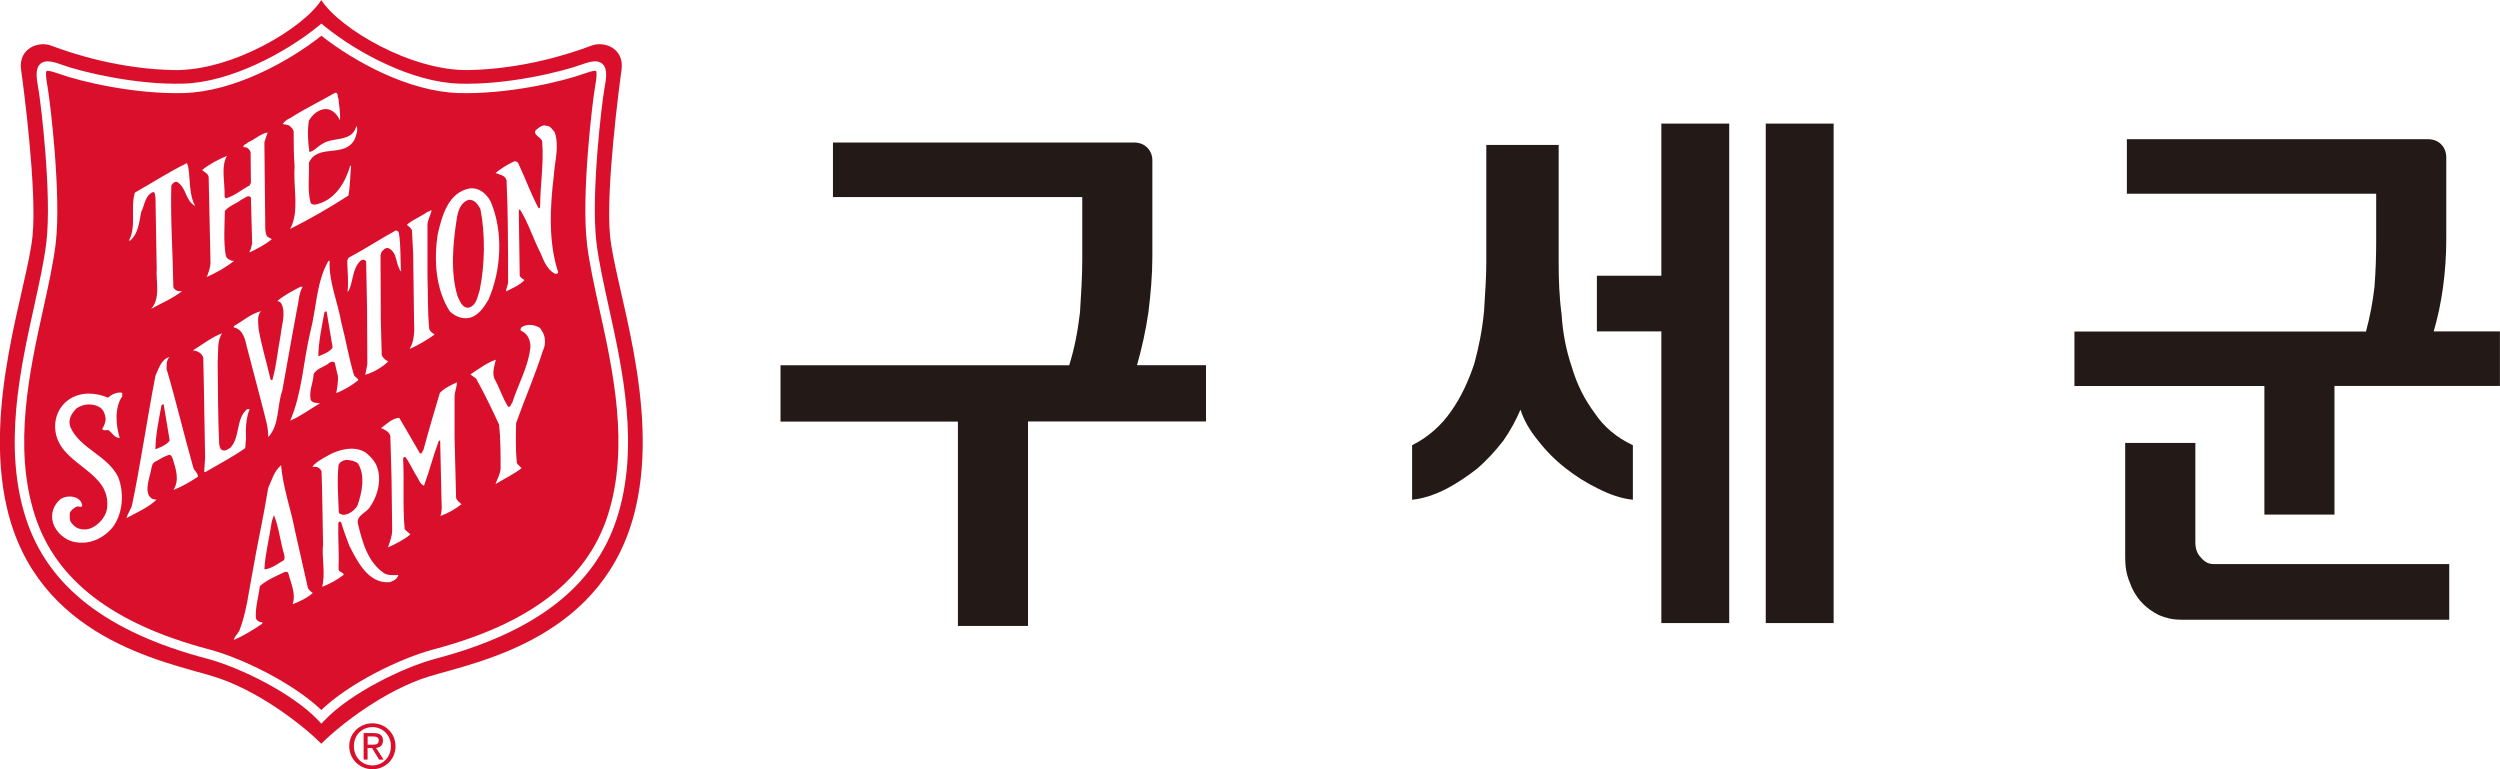 <svg width="247" height="76" viewBox="0 0 247 76" fill="none" xmlns="http://www.w3.org/2000/svg">
<g clip-path="url(#clip0_415_163)">
<path d="M101.575 61.844H94.642V41.651H77.115V36.09H105.635C106.139 34.501 106.477 32.798 106.703 30.869C106.815 29.053 106.928 27.298 106.928 25.709V19.467H82.296V14.08H112.056C112.56 14.08 113.011 14.247 113.349 14.587C113.688 14.928 113.853 15.382 113.853 15.835V25.361C113.853 27.177 113.688 29.046 113.462 30.861C113.184 32.791 112.785 34.493 112.334 36.082H119.154V41.643H101.567V61.837L101.575 61.844Z" fill="#231916"/>
<path d="M153.997 14.315V25.944C153.997 27.585 154.05 29.288 154.283 31.051C154.396 32.867 154.734 34.622 155.298 36.271C155.802 37.974 156.539 39.449 157.554 40.811C158.456 42.173 159.749 43.247 161.328 43.989V49.375C160.2 49.262 159.073 48.868 157.945 48.301C156.764 47.734 155.689 47.053 154.674 46.258C153.659 45.464 152.757 44.556 151.967 43.535C151.178 42.574 150.561 41.552 150.223 40.47C149.772 41.545 149.208 42.566 148.531 43.535C147.741 44.556 146.899 45.464 145.997 46.258C144.982 47.053 143.967 47.734 142.899 48.301C141.771 48.868 140.643 49.262 139.516 49.375V43.989C141.095 43.194 142.388 42.059 143.403 40.584C144.358 39.222 145.095 37.633 145.659 35.931C146.11 34.289 146.448 32.587 146.621 30.771C146.734 29.015 146.847 27.366 146.847 25.838V14.322H154.005L153.997 14.315ZM157.772 27.245H164.14V12.211H170.847V61.557H164.14V32.745H157.772V27.245ZM174.457 12.211H181.164V61.557H174.457V12.211Z" fill="#231916"/>
<path d="M230.654 50.843H223.721V38.14H204.954V32.753H233.759C234.158 31.278 234.436 29.802 234.601 28.327C234.714 26.852 234.767 25.376 234.767 23.848V19.142H210.134V13.755H239.895C240.406 13.755 240.857 13.921 241.188 14.262C241.526 14.602 241.692 15.056 241.692 15.563V23.56C241.692 26.965 241.24 30.029 240.451 32.745H246.992V38.132H230.646V50.836L230.654 50.843ZM215.435 61.224C214.646 61.224 213.969 61.057 213.292 60.77C212.616 60.429 211.999 59.975 211.548 59.468C211.037 58.901 210.646 58.22 210.42 57.539C210.082 56.745 209.969 55.95 209.969 55.103V43.761H216.901V53.575C216.901 54.195 217.067 54.709 217.465 55.103C217.804 55.504 218.195 55.731 218.706 55.731H241.985V61.231H215.435V61.224Z" fill="#231916"/>
<path d="M60.273 23.288C59.829 18.748 61.19 8.459 61.408 6.893C61.701 4.812 59.739 4.01 58.43 4.509C56.265 5.334 51.626 6.817 46.31 6.923C40.603 7.029 33.55 2.815 31.745 0.008C29.941 2.815 22.888 7.029 17.181 6.923C11.865 6.824 7.226 5.334 5.06 4.509C3.76 4.018 1.79 4.812 2.083 6.893C2.308 8.459 3.662 18.748 3.218 23.288C2.714 28.418 -1.654 39.88 0.662 50.079C3.609 63.062 16.211 65.347 21.083 66.83C25.332 68.124 29.775 71.498 31.745 73.481C33.715 71.498 38.159 68.124 42.407 66.83C47.28 65.347 59.882 63.062 62.829 50.079C65.145 39.88 60.769 28.425 60.273 23.288ZM60.949 51.206C58.776 57.925 52.934 62.457 43.084 65.067C39.738 65.952 34.588 68.525 32.091 71.143L31.753 71.498L31.415 71.143C28.926 68.525 23.768 65.952 20.422 65.067C10.572 62.465 4.73 57.932 2.557 51.206C0.293 44.193 2 36.483 3.369 30.287C3.872 27.994 4.354 25.823 4.579 23.946C5.143 19.27 4.023 10.07 3.805 8.86C3.572 7.611 3.519 6.855 3.887 6.408C4.075 6.181 4.354 6.06 4.707 6.06C5.06 6.06 5.474 6.166 6.143 6.408C7.91 7.051 13.331 8.413 18.174 8.262C22.7 8.118 28.106 5.304 31.46 2.572L31.753 2.33L32.046 2.572C35.4 5.304 40.806 8.118 45.332 8.262C50.167 8.421 55.588 7.051 57.363 6.408C58.032 6.166 58.461 6.06 58.799 6.06C59.152 6.06 59.423 6.174 59.618 6.408C59.987 6.855 59.934 7.619 59.701 8.86C59.475 10.07 58.363 19.27 58.927 23.946C59.152 25.823 59.633 27.986 60.137 30.287C61.506 36.483 63.212 44.193 60.949 51.206Z" fill="#DA0F2C"/>
<path d="M37.836 73.17C37.836 72.656 37.535 72.429 36.918 72.429H35.926V75.047H36.317V73.912H36.768L37.452 75.047H37.896L37.159 73.897C37.542 73.851 37.836 73.647 37.836 73.178V73.17ZM36.324 73.571V72.762H36.858C37.136 72.762 37.422 72.822 37.422 73.148C37.422 73.549 37.121 73.571 36.791 73.571H36.317H36.324Z" fill="#DA0F2C"/>
<path d="M36.798 71.46C35.557 71.46 34.505 72.421 34.505 73.723C34.505 75.024 35.557 76 36.798 76C38.039 76 39.077 75.039 39.077 73.723C39.077 72.406 38.024 71.46 36.798 71.46ZM36.798 75.622C35.768 75.622 34.964 74.82 34.964 73.723C34.964 72.626 35.768 71.839 36.798 71.839C37.828 71.839 38.625 72.648 38.625 73.723C38.625 74.797 37.821 75.622 36.798 75.622Z" fill="#DA0F2C"/>
<path d="M27.061 50.904L26.858 51.501C26.625 53.105 26.211 54.649 26.121 56.253C26.828 56.192 27.452 55.693 28.069 55.33C28.129 55.118 28.129 54.974 28.069 54.762C27.685 53.484 27.565 52.122 27.069 50.904H27.061Z" fill="#DA0F2C"/>
<path d="M47.46 20.632C47.197 20.186 46.896 19.709 46.31 19.74C45.483 20.004 45.25 20.867 45.129 21.608C44.746 24.045 44.483 26.988 45.22 29.303C45.43 29.719 45.663 30.46 46.31 30.4C47.107 30.166 47.167 29.303 47.4 28.645C47.904 26.118 47.964 23.182 47.46 20.625V20.632Z" fill="#DA0F2C"/>
<path d="M15.963 40.009C15.715 41.325 15.354 43.073 15.354 44.389C15.85 44.178 16.414 43.996 16.768 43.535L16.166 39.933L15.956 40.009H15.963Z" fill="#DA0F2C"/>
<path d="M32.061 30.824C31.813 32.14 31.452 33.888 31.452 35.204C31.948 34.992 32.512 34.811 32.866 34.349L32.264 30.748L32.054 30.824H32.061Z" fill="#DA0F2C"/>
<path d="M35.332 45.759C35.009 45.524 34.625 45.464 34.242 45.434C33.918 45.464 33.535 45.638 33.445 45.971C33.294 47.454 33.415 49.088 33.475 50.601C33.535 50.813 33.768 50.836 33.949 50.866C34.512 50.836 35.009 50.419 35.309 49.973C35.753 48.725 36.136 46.939 35.34 45.751L35.332 45.759Z" fill="#DA0F2C"/>
<path d="M57.994 24.06C57.415 19.278 58.551 9.919 58.776 8.686C59.009 7.407 58.949 7.082 58.889 7.006C58.889 7.006 58.852 6.999 58.791 6.999C58.513 6.999 58.017 7.165 57.679 7.286C55.513 8.073 50.114 9.336 45.302 9.193C40.385 9.041 35.009 6.098 31.753 3.533C28.497 6.106 23.114 9.041 18.196 9.193C13.384 9.336 7.985 8.073 5.82 7.286C5.474 7.165 4.985 6.999 4.699 6.999C4.617 6.999 4.594 7.014 4.594 7.014C4.542 7.082 4.474 7.399 4.715 8.686C4.94 9.919 6.075 19.286 5.504 24.06C5.271 25.982 4.79 28.168 4.278 30.491C2.933 36.574 1.263 44.147 3.444 50.919C5.504 57.312 11.136 61.64 20.655 64.159C23.978 65.037 29.039 67.541 31.745 70.151C34.452 67.534 39.513 65.037 42.836 64.159C52.355 61.64 57.987 57.312 60.047 50.919C62.228 44.147 60.558 36.581 59.212 30.491C58.701 28.176 58.22 25.982 57.987 24.06H57.994ZM42.234 20.927C42.385 20.927 42.498 20.776 42.648 20.776C42.558 21.192 42.295 21.639 42.234 22.145V27.222C42.295 29.008 42.234 30.846 42.415 32.541C42.535 32.753 42.678 32.897 42.919 33.018L42.859 33.109C42.092 33.646 41.295 34.115 40.468 34.478C40.881 33.827 40.971 32.874 40.911 31.951L40.821 25.058L40.701 22.743C40.58 22.509 40.377 22.357 40.197 22.206C40.821 21.669 41.588 21.404 42.234 20.927ZM39.4 22.978C39.633 24.226 39.52 25.618 39.633 26.836C39.039 26.155 39.34 24.998 38.392 24.521C38.069 24.43 37.858 24.703 37.685 24.907L37.595 25.233L37.625 31.648L37.715 35.068C37.806 35.363 38.099 35.575 38.362 35.719C37.715 36.317 36.919 36.786 36.091 37.028L36.294 35.961L36.264 30.377L36.174 25.83C36.024 25.596 35.761 25.626 35.58 25.8C34.753 26.632 34.934 27.881 34.4 28.804L34.34 28.773C34.46 27.82 34.309 26.662 34.309 25.739L34.43 25.475C35.994 24.642 37.528 23.636 39.092 22.773C39.212 22.773 39.385 22.864 39.385 22.978H39.4ZM33.347 37.028L33.084 35.87C32.994 35.666 32.73 35.749 32.58 35.81C32.076 36.286 31.309 36.347 30.986 36.967C30.956 37.83 30.512 38.571 30.693 39.494C30.866 39.85 31.257 39.789 31.61 39.85C30.587 40.44 29.738 41.113 28.663 41.56C28.663 41.56 28.663 41.567 28.663 41.575H28.633C28.633 41.575 28.655 41.567 28.67 41.56C29.843 38.859 29.963 35.749 30.64 32.874C31.264 30.529 31.234 27.941 32.415 25.83L32.565 25.739C32.475 27.881 33.362 29.78 33.715 31.83C34.159 33.525 34.452 35.303 34.956 36.998C35.016 37.262 35.4 37.353 35.4 37.565C34.723 38.102 33.986 38.548 33.219 38.844C33.309 38.337 33.452 37.656 33.37 37.028H33.347ZM28.685 11.659C30.129 10.736 31.67 9.995 33.114 9.162C33.467 9.132 33.294 9.548 33.437 9.73C33.497 10.441 33.648 11.13 33.588 11.901C33.355 11.364 32.881 10.804 32.227 10.774C31.49 10.774 30.866 11.311 30.512 11.931C30.362 12.998 30.422 13.982 30.573 15.018C31.046 14.928 31.4 14.451 31.843 14.216C32.903 13.505 34.708 14.065 35.182 12.552L35.242 12.461C35.392 12.877 35.182 13.414 35.009 13.831C33.949 15.639 31.377 14.156 30.52 16.085C30.58 17.394 30.347 18.877 30.7 20.065C30.903 20.299 31.234 20.216 31.497 20.125C33.182 19.619 34.151 17.954 34.595 16.38H34.685C34.595 17.364 34.595 18.4 34.422 19.323C32.535 20.542 30.618 21.639 28.663 22.622C29.61 20.897 28.956 18.582 29.106 16.471C29.016 15.283 29.016 14.216 29.016 12.998C28.986 12.764 28.753 12.552 28.572 12.401C28.369 12.31 28.129 12.31 27.926 12.249C28.076 12.015 28.399 11.773 28.693 11.652L28.685 11.659ZM26.911 37.535C27.324 36.082 27.445 34.531 27.738 33.048C27.828 32.065 28.272 30.937 27.798 29.991C27.708 29.84 27.565 29.757 27.384 29.757C28.061 29.167 28.888 28.751 29.685 28.334H29.896C29.512 29.015 29.512 29.878 29.332 30.619L28.948 32.7L27.888 38.609C27.354 40.092 27.625 42.029 26.497 43.187C26.527 42.18 26.204 41.318 25.993 40.395L24.399 34.304C24.226 33.532 24.016 32.549 23.099 32.344V32.223C23.986 31.716 24.783 31.005 25.783 30.741C25.369 31.187 25.52 31.898 25.55 32.496C25.843 34.191 26.347 35.825 26.73 37.489C26.79 37.52 26.851 37.58 26.911 37.55V37.535ZM22.422 15.404C21.798 16.471 22.241 18.075 22.189 19.414C22.189 19.505 22.279 19.566 22.309 19.596C23.166 19.361 23.873 18.733 24.67 18.317L24.79 18.052L24.76 15.049C24.7 14.814 24.497 14.602 24.256 14.542H24.053C24.023 14.247 24.347 14.277 24.497 14.065C25.144 13.8 25.708 13.233 26.445 13.082C26.354 13.377 26.211 13.732 26.121 14.065L26.211 22.713C26.272 22.948 26.241 23.22 26.445 23.394L26.858 23.628C26.264 24.135 25.414 24.582 24.67 24.937C24.67 24.877 24.64 24.733 24.76 24.673L24.911 24.052L24.79 19.505C24.497 19.18 24.174 19.626 23.873 19.709C23.339 20.125 22.632 20.337 22.219 20.837C22.189 22.289 22.068 23.893 22.309 25.263C22.399 25.558 22.663 25.679 22.926 25.77H23.129C22.332 26.42 21.354 26.957 20.414 27.374C20.595 26.988 20.768 26.481 20.798 25.974L20.617 17.568C20.647 17.182 20.174 17.001 19.971 16.796C20.707 16.199 21.565 15.76 22.422 15.397V15.404ZM13.331 19.028C15.016 18.075 16.7 16.978 18.467 16.116L18.587 16.441C18.82 17.75 18.647 19.233 19.294 20.36C18.294 19.823 18.467 18.605 17.519 17.984C17.226 17.893 17.046 18.136 16.925 18.34C16.835 21.813 17.076 24.99 17.128 28.38C17.219 28.584 17.422 28.735 17.632 28.766H17.986C17.038 29.507 15.948 29.954 14.918 30.521C15.895 29.485 15.392 27.85 15.482 26.511L15.361 19.528C15.301 19.346 15.361 19.112 15.188 18.96C14.331 19.225 14.301 20.269 13.948 20.95C13.745 21.956 13.685 23.061 12.858 23.772H12.737C13.504 22.372 12.858 20.534 13.331 19.021V19.028ZM12.091 39.139C11.294 40.236 11.444 42.052 11.828 43.27C11.324 43.27 11.061 42.763 10.737 42.498C10.557 42.468 10.203 42.589 10.091 42.377C10.294 42.082 10.414 41.757 10.444 41.393C10.384 40.917 10.233 40.41 9.737 40.175C9.061 39.82 8.173 39.91 7.549 40.357C7.045 40.864 6.692 41.484 6.955 42.195C7.903 44.337 10.587 44.957 11.677 47.128C12.294 48.732 12.151 50.752 11.113 52.122C10.196 53.189 8.873 53.847 7.331 53.544C6.414 53.363 5.504 52.561 5.233 51.645C4.97 50.722 5.324 49.837 6 49.3C6.504 48.974 7.271 48.974 7.745 49.3C7.978 49.474 8.098 49.716 8.128 49.981C7.978 50.215 7.745 49.95 7.534 50.072C7.271 50.223 6.97 50.427 6.888 50.722C6.918 51.108 6.827 51.403 7.068 51.675C7.482 52.243 8.068 52.387 8.722 52.273C9.609 52.039 10.467 51.146 10.579 50.193C10.993 46.629 6.331 46.062 5.557 43.005C5.203 41.605 5.707 40.213 6.857 39.441C7.978 38.7 9.452 38.76 10.662 39.29C11.046 38.965 11.579 38.692 12.076 38.813V39.139H12.091ZM17.136 48.407C17.753 47.423 17.384 46.394 17.083 45.381C16.888 44.783 16.722 44.934 16.429 45.04C16.038 45.184 15.542 45.532 15.346 45.608C15.001 45.744 14.963 46.266 14.903 46.561C14.768 47.219 14.113 48.899 15.128 49.322C15.279 49.292 15.331 49.413 15.482 49.353C14.655 50.155 13.444 50.662 12.497 51.191C12.617 50.745 12.88 50.389 13.031 49.973C13.918 45.729 14.534 41.355 15.361 37.111C15.685 36.43 15.925 35.477 16.753 35.273C16.429 35.568 16.459 36.075 16.459 36.46C17.407 39.668 18.174 42.937 19.083 46.145C19.143 46.5 19.587 46.742 19.557 47.098C18.79 47.605 17.993 48.082 17.136 48.407ZM20.264 46.652L20.174 46.591L20.264 45.229L20.144 38.276L20.083 35.333C19.933 34.856 19.467 34.652 19.053 34.622C20.031 34.024 20.91 33.313 21.948 32.927C21.414 33.699 21.595 34.766 21.505 35.719C21.535 38.45 21.535 41.159 21.655 43.92C21.745 44.132 21.715 44.397 22.008 44.488C22.302 44.579 22.512 44.367 22.745 44.253C23.775 43.187 23.249 41.401 24.429 40.417H24.663C24.309 41.31 24.249 42.316 24.309 43.361C24.249 43.656 24.279 43.981 24.219 44.283C22.948 45.176 21.565 45.888 20.264 46.659V46.652ZM28.911 59.695C29.264 58.681 28.738 57.645 28.497 56.661C28.407 56.366 28.023 56.54 27.881 56.631C27.114 56.987 26.317 57.342 25.67 57.91C25.55 58.977 25.196 60.051 25.287 61.118C25.437 61.383 25.67 61.504 25.933 61.473L25.903 61.625C24.986 62.245 24.076 62.812 23.099 63.229C23.159 62.873 23.512 62.631 23.663 62.275C24.369 60.437 24.58 58.417 24.963 56.45C25.437 53.688 26.053 50.987 26.497 48.218C26.851 47.446 27.061 46.584 27.768 45.963C27.971 48.248 28.745 50.298 29.159 52.5L30.399 57.993C30.43 58.258 30.753 58.47 30.903 58.591C30.287 59.128 29.542 59.453 28.926 59.688L28.911 59.695ZM38.415 57.524C36.347 57.645 35.257 55.383 34.49 53.87C34.227 53.128 33.926 52.387 33.723 51.645L33.573 51.494L33.422 51.675C33.392 53.189 33.512 54.762 33.452 56.283C33.542 56.578 33.956 56.525 33.956 56.79C33.309 57.297 32.595 57.683 31.828 57.978C32.181 56.608 31.768 55.156 31.918 53.756C31.858 51.441 31.858 48.944 31.768 46.568C31.678 46.326 31.445 46.152 31.234 46.122H30.851C31.234 45.615 31.911 45.29 32.475 44.965C33.505 44.397 35.016 44.011 36.106 44.7C36.52 44.995 36.904 45.441 37.137 45.857C37.783 47.196 37.37 48.914 36.573 50.049C36.249 50.669 35.189 50.881 35.362 51.744C35.806 53.552 36.309 55.519 37.964 56.646C38.347 56.851 38.881 56.851 39.355 56.798C39.294 57.214 38.791 57.448 38.407 57.539L38.415 57.524ZM43.52 50.957C43.723 50.336 43.611 49.708 43.611 48.997L43.49 43.557C43.43 43.466 43.37 43.557 43.34 43.587C42.806 45.04 42.422 46.531 41.896 47.983C41.603 47.892 41.422 47.537 41.302 47.272C40.828 46.561 40.565 45.85 40.062 45.161C39.941 45.131 39.851 45.191 39.828 45.312C39.949 47.688 39.768 49.89 39.979 52.266C40.129 52.47 40.392 52.621 40.543 52.803C39.896 53.34 39.069 53.756 38.332 54.081C38.483 53.605 38.746 53.015 38.746 52.387L38.685 47.34L38.565 43.065C38.445 42.649 38.001 42.437 37.648 42.294C38.182 41.908 38.768 41.31 39.445 41.28C40.122 42.437 40.806 43.595 41.483 44.783C41.716 44.904 41.716 44.548 41.836 44.458C42.34 42.559 42.896 40.712 43.46 38.813C43.934 38.337 44.55 38.042 45.144 37.777C45.144 38.254 44.911 38.7 44.911 39.207V43.217L45.062 49.186C45.122 49.451 45.385 49.633 45.596 49.814C44.949 50.321 44.265 50.707 43.528 50.972L43.52 50.957ZM44.438 30.756C43.047 28.614 42.843 25.679 43.257 23.091C43.671 21.336 44.287 18.96 46.475 18.605C47.362 18.544 48.009 19.112 48.453 19.853C49.754 22.857 49.543 26.685 48.25 29.628C47.806 30.37 47.22 31.262 46.302 31.414C45.596 31.535 44.941 31.232 44.445 30.763L44.438 30.756ZM53.648 34.614C52.881 37.05 51.844 39.396 50.994 41.802C50.964 43.02 50.934 44.42 51.054 45.66C51.084 45.895 51.408 46.077 51.528 46.258C50.731 46.879 49.814 47.295 48.956 47.832C49.107 47.355 49.43 46.848 49.46 46.288C49.46 44.866 49.46 43.345 49.31 41.953C48.603 40.41 47.866 38.897 47.039 37.406L46.475 36.99C47.302 36.453 48.069 35.863 48.987 35.537C48.866 36.135 48.543 36.937 48.926 37.557C49.4 38.42 49.663 39.343 50.197 40.175C50.46 40.296 50.46 39.91 50.611 39.789C51.205 37.921 52.205 36.256 52.408 34.266C52.408 33.585 52.114 32.927 51.46 32.662C51.37 32.541 51.49 32.397 51.52 32.337C51.994 32.012 52.671 32.042 53.175 32.307C53.438 32.367 53.498 32.693 53.648 32.874C53.911 33.381 53.911 34.092 53.648 34.629V34.614ZM54.769 27.011C54.032 26.594 53.709 25.732 53.415 25.021C52.678 23.591 52.205 22.017 51.347 20.655L51.257 20.837L51.347 27.222C51.408 27.427 51.671 27.578 51.821 27.669C51.318 28.206 50.611 28.471 49.994 28.796C49.994 28.501 50.197 28.198 50.197 27.843C50.197 24.483 50.197 21.011 50.047 17.803C49.896 17.296 49.34 17.265 48.956 17.091C49.52 16.645 50.107 16.259 50.761 15.964C51.024 15.843 51.235 16.116 51.295 16.32C51.941 17.72 52.475 19.202 53.212 20.572C53.272 20.602 53.303 20.542 53.363 20.481C53.363 18.31 53.746 16.176 53.566 13.974C53.475 13.528 52.648 13.377 52.919 12.877C53.242 12.612 53.566 12.28 54.009 12.431C54.393 12.431 54.573 12.817 54.806 13.059C55.28 14.428 54.806 15.941 54.716 17.364C54.333 20.481 54.182 23.931 55.13 26.844C55.19 27.079 54.897 27.079 54.776 27.018L54.769 27.011Z" fill="#DA0F2C"/>
</g>
<defs>
<clipPath id="clip0_415_163">
<rect width="247" height="76" fill="white"/>
</clipPath>
</defs>
</svg>
